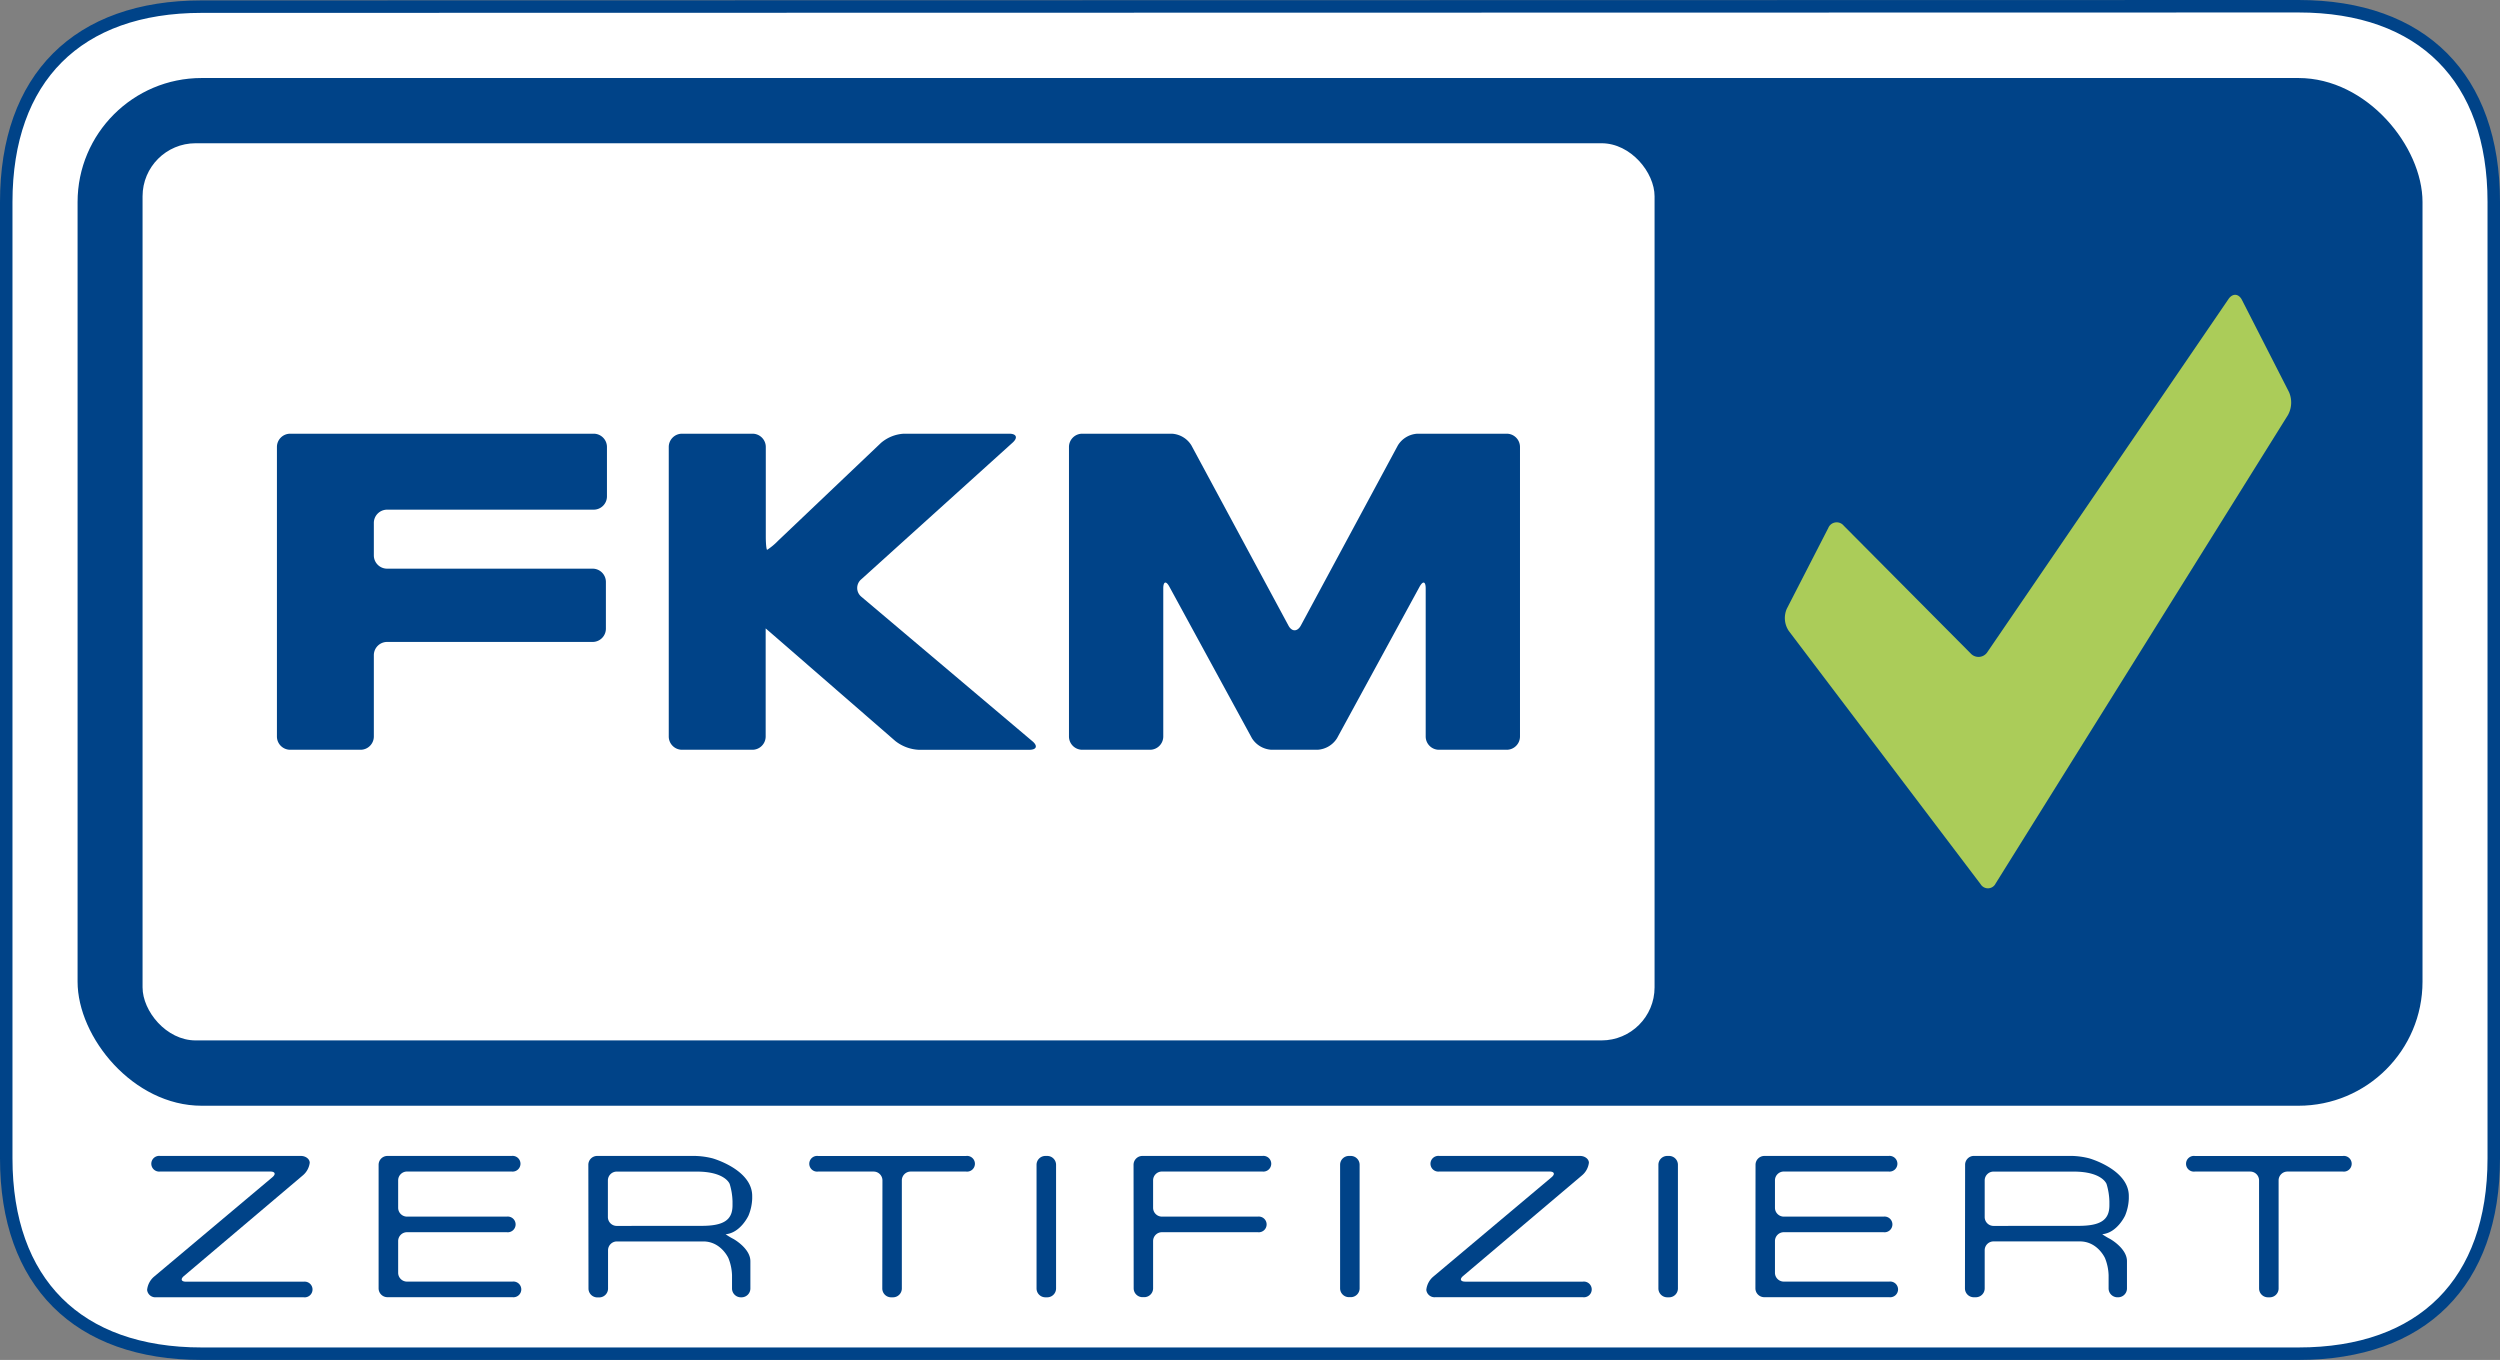 <svg xmlns="http://www.w3.org/2000/svg" viewBox="0 0 801.75 436.13">
  <rect x="0" y="0" width="801.75" height="436.13" fill="#808080" stroke="none"/>
  <title>fkm-de</title>
  <g id="Ebene_2" data-name="Ebene 2">
    <g id="Ebene_1-2" data-name="Ebene 1">
      <g id="Ebene_2-2" data-name="Ebene 2">
        <g id="Ebene_1-2-2" data-name="Ebene 1-2">
          <path d="M799.75,371.46c0,39.79-22.85,62.67-62.64,62.67H64.67C24.88,434.13,2,411.25,2,371.46V64.8C2,25,24.88,2.13,64.67,2.13L737.11,2c39.79,0,62.64,23,62.64,62.8Z" fill="#fff" stroke="#004388" stroke-width="4"/>
          <rect x="24.88" y="25.02" width="752.02" height="329.59" rx="39.79" ry="39.79" fill="#004388"/>
          <rect x="45.72" y="45.94" width="484.9" height="287.72" rx="17.01" ry="17.01" fill="#fff"/>
          <g>
            <path d="M88.81,236.2a4.26,4.26,0,0,0,4.25,4.25h22.58a4.26,4.26,0,0,0,4.25-4.25V210.12a4.26,4.26,0,0,1,4.25-4.25h65.92a4.26,4.26,0,0,0,4.25-4.25v-15a4.26,4.26,0,0,0-4.25-4.25H124.14a4.26,4.26,0,0,1-4.25-4.25V167.7a4.26,4.26,0,0,1,4.25-4.25H190.4a4.26,4.26,0,0,0,4.25-4.25V143.34a4.26,4.26,0,0,0-4.25-4.25H93.06a4.26,4.26,0,0,0-4.25,4.25Z" fill="#004388"/>
            <path d="M324.76,141.94c1.74-1.57,1.24-2.85-1.1-2.85H289.88a12.32,12.32,0,0,0-7.33,2.93l-33,31.38a19.89,19.89,0,0,1-3.52,2.93c-.24,0-.44-1.91-.44-4.25V143.34a4.26,4.26,0,0,0-4.25-4.25H218.72a4.26,4.26,0,0,0-4.25,4.25V236.2a4.26,4.26,0,0,0,4.25,4.25H241.3a4.26,4.26,0,0,0,4.25-4.25V201.53l3.23,2.79,38.38,33.35a13.22,13.22,0,0,0,7.46,2.79H330.1c2.34,0,2.79-1.24,1-2.74L276.27,191.4a3.62,3.62,0,0,1-.09-5.59Z" fill="#004388"/>
            <path d="M454.57,139.09a7.86,7.86,0,0,0-6.27,3.74l-31.11,57.76c-1.11,2.06-2.92,2.06-4,0l-31.11-57.76a7.86,7.86,0,0,0-6.27-3.74H347.07a4.26,4.26,0,0,0-4.25,4.25V236.2a4.26,4.26,0,0,0,4.25,4.25h21.74a4.26,4.26,0,0,0,4.25-4.25V188.75c0-2.34.92-2.57,2-.52l26.42,48.49a7.91,7.91,0,0,0,6.29,3.73h14.74a7.91,7.91,0,0,0,6.29-3.73l26.42-48.49c1.12-2.05,2-1.82,2,.52V236.2a4.26,4.26,0,0,0,4.25,4.25h21.74a4.26,4.26,0,0,0,4.25-4.25V143.34a4.26,4.26,0,0,0-4.25-4.25Z" fill="#004388"/>
          </g>
          <path d="M632,209.56a3.39,3.39,0,0,0,5.39-.49L714.67,95.92c1.32-1.93,3.27-1.81,4.33.28l15.07,29.51a8.35,8.35,0,0,1-.32,7.39L640,283.33a2.74,2.74,0,0,1-4.82.22l-61.51-81.2a7.41,7.41,0,0,1-.62-7.17l13.28-25.85a2.91,2.91,0,0,1,4.94-.76Z" fill="#abcc59"/>
          <g>
            <path d="M47.18,413.67a6.43,6.43,0,0,1,2.17-4.2l38-31.93c1.19-1,.89-1.83-.67-1.83H51.36a2.52,2.52,0,1,1,0-5H96.5c1.56,0,2.83,1,2.83,2.19a6.28,6.28,0,0,1-2.16,4L59,409.21c-1.19,1-.89,1.83.67,1.83H97.39a2.52,2.52,0,1,1,0,5H50A2.65,2.65,0,0,1,47.18,413.67Z" fill="#004388"/>
            <path d="M121.42,373.54a2.84,2.84,0,0,1,2.83-2.83h39.83a2.52,2.52,0,1,1,0,5H130.52a2.84,2.84,0,0,0-2.83,2.83v8.8a2.84,2.84,0,0,0,2.83,2.83h32a2.52,2.52,0,1,1,0,5h-32a2.84,2.84,0,0,0-2.83,2.83v10.18a2.84,2.84,0,0,0,2.83,2.83h33.82a2.52,2.52,0,1,1,0,5H124.25a2.84,2.84,0,0,1-2.83-2.83Z" fill="#004388"/>
            <path d="M188.68,373.54a2.84,2.84,0,0,1,2.84-2.83H222.9a25,25,0,0,1,5.57.76s12.76,3.56,12.76,12.08v.86a15.58,15.58,0,0,1-1.18,5.41s-2.54,5.57-7.34,6h0a20.12,20.12,0,0,0,2.48,1.5s5.46,3,5.46,7.15v8.75a2.84,2.84,0,0,1-2.84,2.83h-.22a2.84,2.84,0,0,1-2.83-2.83v-4.29a16,16,0,0,0-1.15-5.43s-2.37-5.37-8.07-5.37H197.79A2.84,2.84,0,0,0,195,401v12.25a2.84,2.84,0,0,1-2.83,2.83h-.6a2.84,2.84,0,0,1-2.84-2.83ZM225,393.13c7,0,9.92-1.82,9.92-6.58v-1.3a20.94,20.94,0,0,0-.9-5.52s-1.34-4-10.56-4H197.79a2.84,2.84,0,0,0-2.84,2.83v11.75a2.84,2.84,0,0,0,2.84,2.84Z" fill="#004388"/>
            <path d="M283,378.55a2.84,2.84,0,0,0-2.83-2.83h-17.8a2.52,2.52,0,1,1,0-5h47.45a2.52,2.52,0,1,1,0,5H292.06a2.84,2.84,0,0,0-2.84,2.83v34.67a2.84,2.84,0,0,1-2.83,2.83h-.6a2.84,2.84,0,0,1-2.84-2.83Z" fill="#004388"/>
            <path d="M332.42,373.54a2.84,2.84,0,0,1,2.83-2.83h.6a2.84,2.84,0,0,1,2.83,2.83v39.68a2.84,2.84,0,0,1-2.83,2.83h-.6a2.84,2.84,0,0,1-2.83-2.83Z" fill="#004388"/>
            <path d="M363.53,373.54a2.84,2.84,0,0,1,2.83-2.83h38.49a2.52,2.52,0,1,1,0,5H372.63a2.84,2.84,0,0,0-2.83,2.83v8.8a2.84,2.84,0,0,0,2.83,2.83h30.74a2.52,2.52,0,1,1,0,5H372.63A2.84,2.84,0,0,0,369.8,398v15.19A2.84,2.84,0,0,1,367,416h-.6a2.84,2.84,0,0,1-2.83-2.83Z" fill="#004388"/>
            <path d="M429.77,373.54a2.84,2.84,0,0,1,2.83-2.83h.6a2.84,2.84,0,0,1,2.83,2.83v39.68A2.84,2.84,0,0,1,433.2,416h-.6a2.84,2.84,0,0,1-2.83-2.83Z" fill="#004388"/>
            <path d="M457.42,413.67a6.43,6.43,0,0,1,2.17-4.2l38-31.93c1.19-1,.89-1.83-.67-1.83H461.59a2.52,2.52,0,1,1,0-5h45.14c1.56,0,2.83,1,2.83,2.19a6.28,6.28,0,0,1-2.16,4l-38.16,32.29c-1.19,1-.89,1.83.67,1.83h37.72a2.52,2.52,0,1,1,0,5H460.25A2.65,2.65,0,0,1,457.42,413.67Z" fill="#004388"/>
            <path d="M531.85,373.54a2.84,2.84,0,0,1,2.83-2.83h.6a2.84,2.84,0,0,1,2.83,2.83v39.68a2.84,2.84,0,0,1-2.83,2.83h-.6a2.84,2.84,0,0,1-2.83-2.83Z" fill="#004388"/>
            <path d="M563,373.54a2.84,2.84,0,0,1,2.83-2.83h39.83a2.52,2.52,0,1,1,0,5h-33.6a2.84,2.84,0,0,0-2.83,2.83v8.8a2.84,2.84,0,0,0,2.83,2.83h32a2.52,2.52,0,1,1,0,5h-32a2.84,2.84,0,0,0-2.83,2.83v10.18a2.84,2.84,0,0,0,2.83,2.83h33.81a2.52,2.52,0,1,1,0,5H565.79a2.84,2.84,0,0,1-2.83-2.83Z" fill="#004388"/>
            <path d="M630.21,373.54A2.84,2.84,0,0,1,633,370.7h31.38a25,25,0,0,1,5.57.76s12.76,3.56,12.76,12.08v.86a15.58,15.58,0,0,1-1.18,5.41s-2.54,5.57-7.34,6h0a20.11,20.11,0,0,0,2.48,1.5s5.45,3,5.45,7.15v8.75a2.84,2.84,0,0,1-2.83,2.83h-.22a2.84,2.84,0,0,1-2.84-2.83v-4.29a16,16,0,0,0-1.15-5.43s-2.37-5.37-8.07-5.37H639.32a2.84,2.84,0,0,0-2.83,2.83V413.2a2.84,2.84,0,0,1-2.83,2.83H633a2.84,2.84,0,0,1-2.84-2.83Zm36.35,19.59c7,0,9.92-1.82,9.92-6.58v-1.3a20.94,20.94,0,0,0-.9-5.52s-1.34-4-10.56-4h-25.7a2.84,2.84,0,0,0-2.83,2.83v11.75a2.84,2.84,0,0,0,2.83,2.84Z" fill="#004388"/>
            <path d="M724.48,378.55a2.84,2.84,0,0,0-2.83-2.83H703.9a2.52,2.52,0,1,1,0-5h47.45a2.52,2.52,0,1,1,0,5H733.59a2.84,2.84,0,0,0-2.84,2.83v34.67a2.84,2.84,0,0,1-2.83,2.83h-.6a2.84,2.84,0,0,1-2.83-2.83Z" fill="#004388"/>
          </g>
        </g>
      </g>
    </g>
  </g>
</svg>

